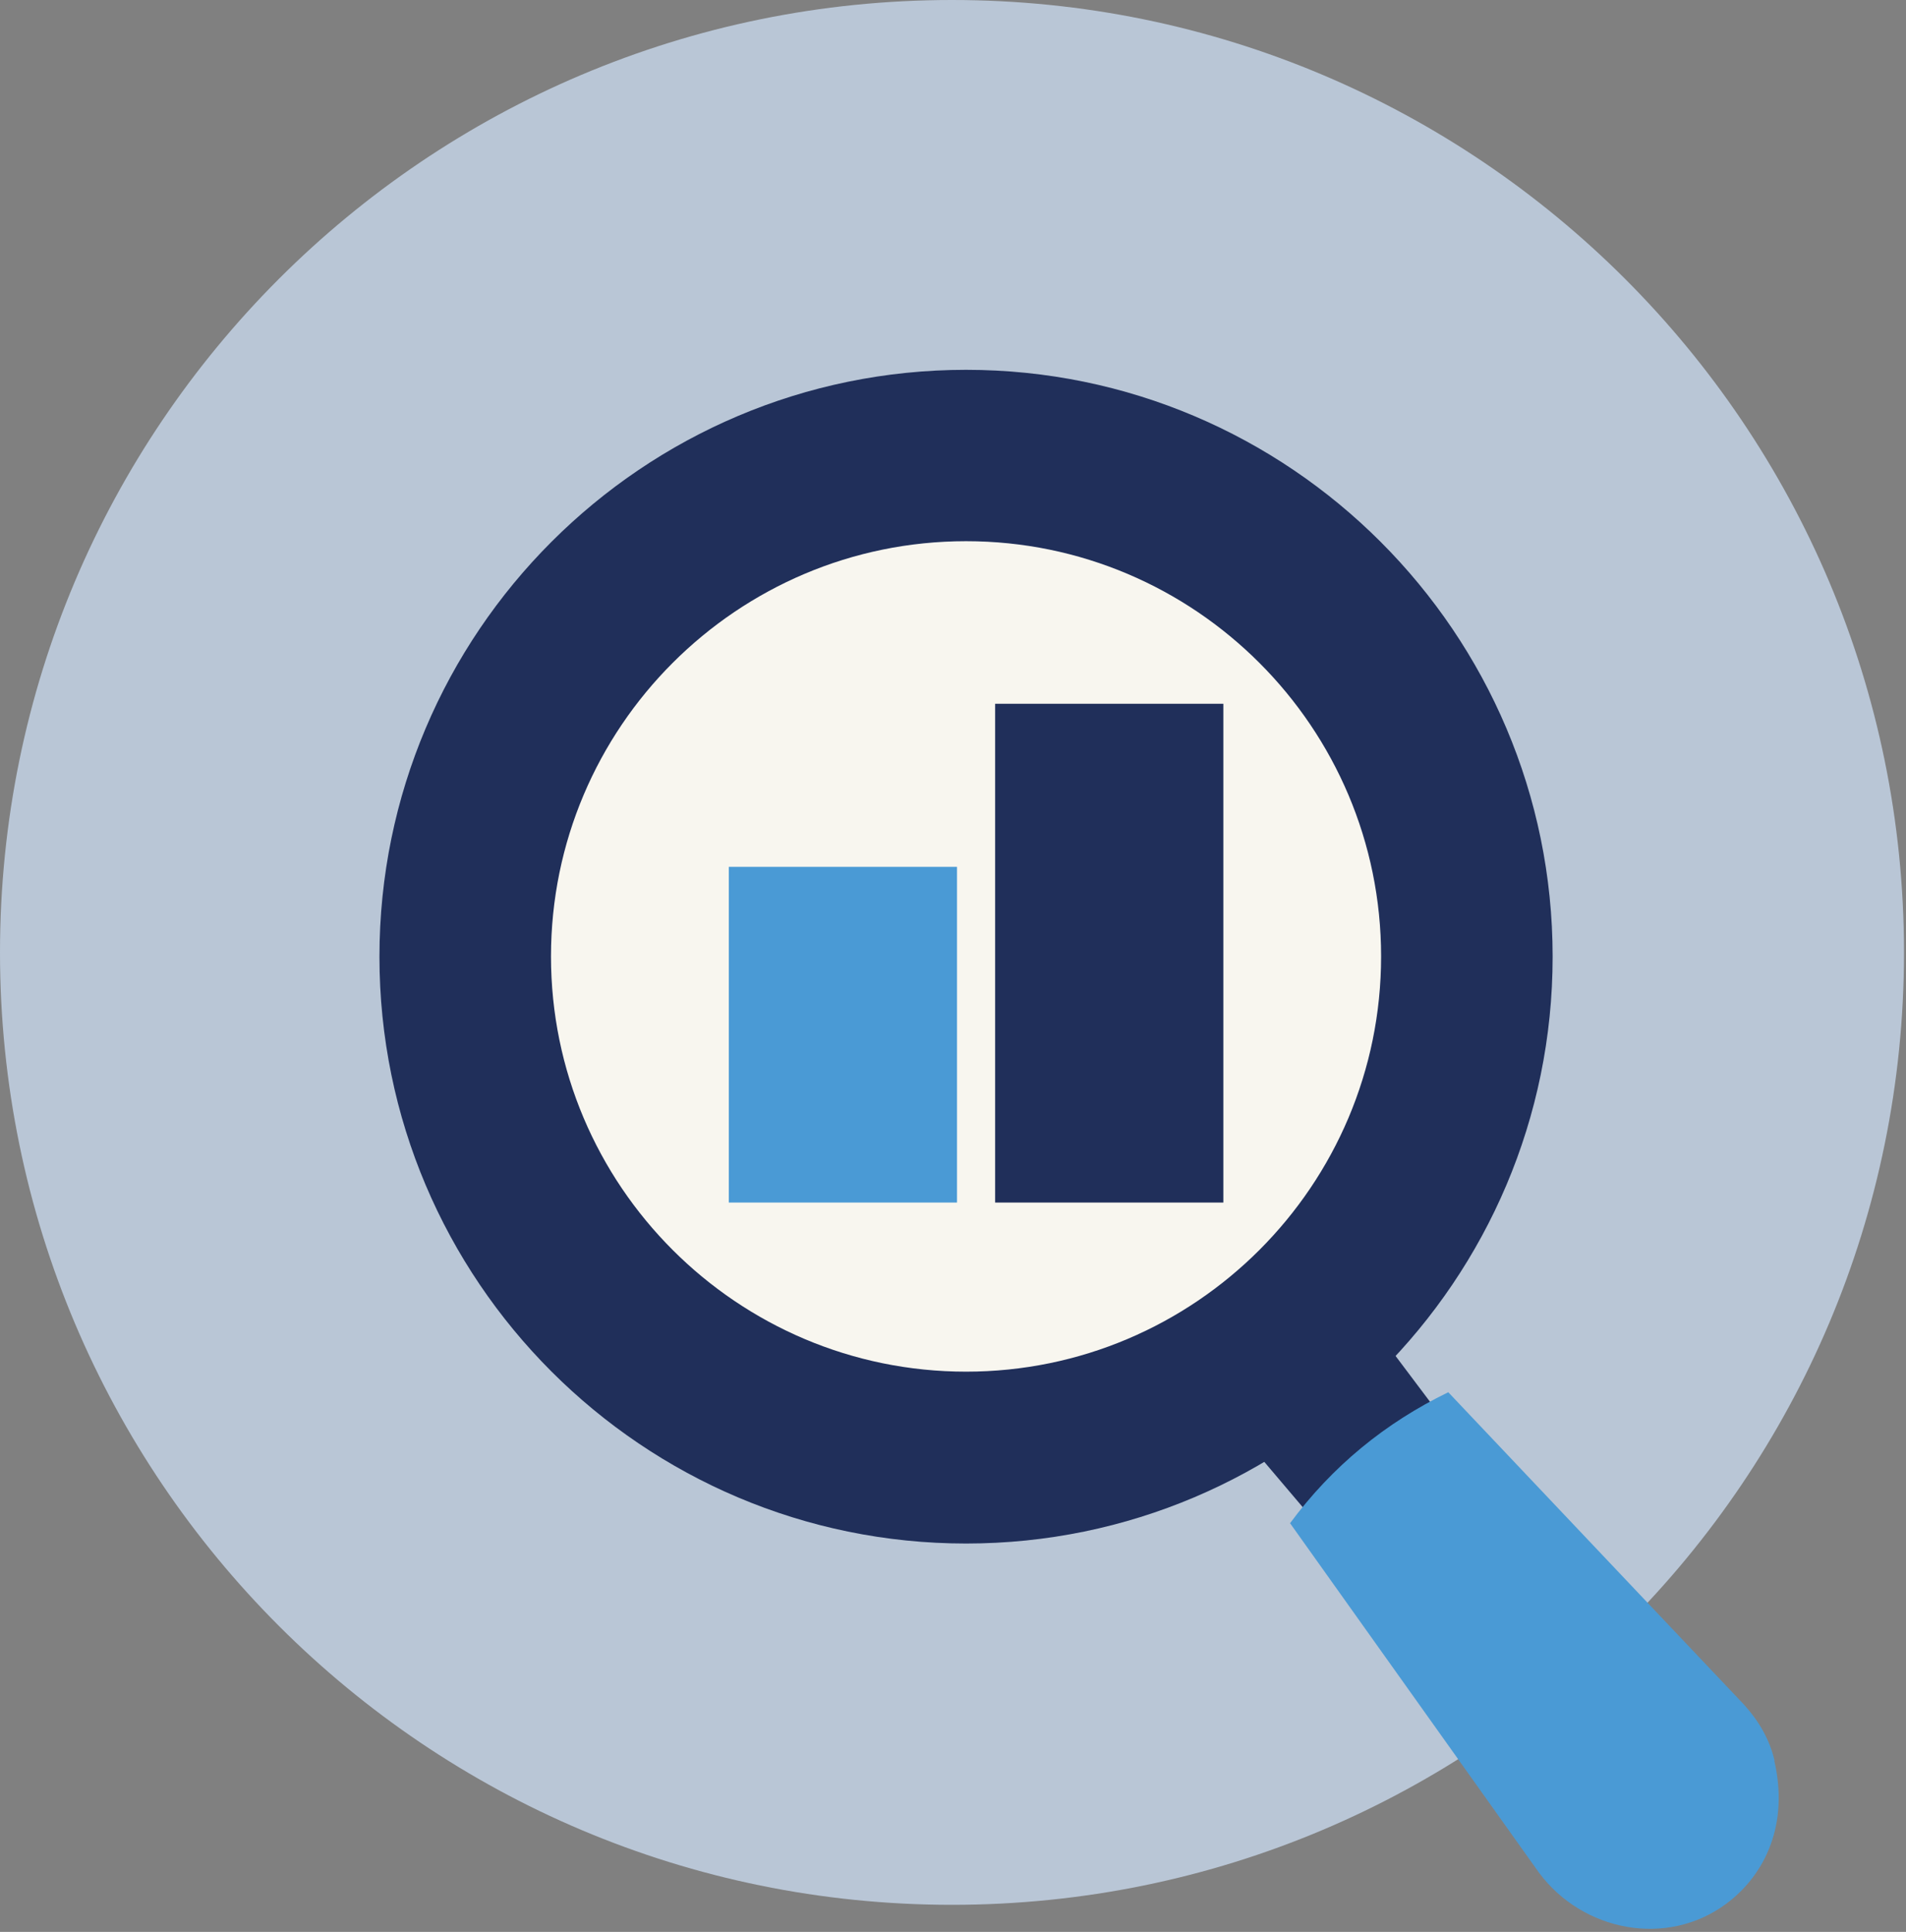 <?xml version="1.0" encoding="UTF-8"?> <svg xmlns="http://www.w3.org/2000/svg" width="76" height="77" viewBox="0 0 76 77" fill="none"><rect x="0" y="0" width="76" height="77" fill="#808080" stroke="none"/><path d="M37.96 75.92C58.925 75.92 75.92 58.925 75.92 37.96C75.92 16.995 58.925 0 37.96 0C16.995 0 0 16.995 0 37.96C0 58.925 16.995 75.92 37.96 75.92Z" fill="#B9C6D6"></path><path d="M38.51 56.54C48.815 56.54 57.17 48.185 57.17 37.88C57.17 27.574 48.815 19.22 38.51 19.22C28.204 19.22 19.85 27.574 19.85 37.88C19.85 48.185 28.204 56.54 38.51 56.54Z" fill="#F8F6EF"></path><path d="M49.39 57.06L52.64 60.89L57.69 56.76L54.59 52.64L49.39 57.06Z" fill="#202F5A"></path><path d="M38.52 61.52C25.62 61.52 15.13 51.03 15.13 38.13C15.13 25.23 25.62 14.74 38.52 14.74C51.42 14.74 61.91 25.23 61.91 38.13C61.91 51.03 51.42 61.52 38.52 61.52ZM38.52 21.57C29.39 21.57 21.97 28.99 21.97 38.12C21.97 47.25 29.39 54.67 38.52 54.67C47.65 54.67 55.07 47.25 55.07 38.12C55.07 28.99 47.65 21.57 38.52 21.57Z" fill="#202F5A"></path><path d="M70.76 70.18C70.57 69.34 70.129 68.59 69.549 67.95L57.749 55.49C55.239 56.71 53.13 58.43 51.44 60.71L61.359 74.63C63.109 76.99 66.469 77.63 68.829 75.88C70.419 74.7 71.329 72.67 70.749 70.18H70.76Z" fill="#4A9AD5"></path><path d="M48.78 28.05H39.68V47.93H48.78V28.05Z" fill="#202F5A"></path><path d="M38.16 34.55H29.06V47.93H38.16V34.55Z" fill="#4A9AD5"></path></svg> 